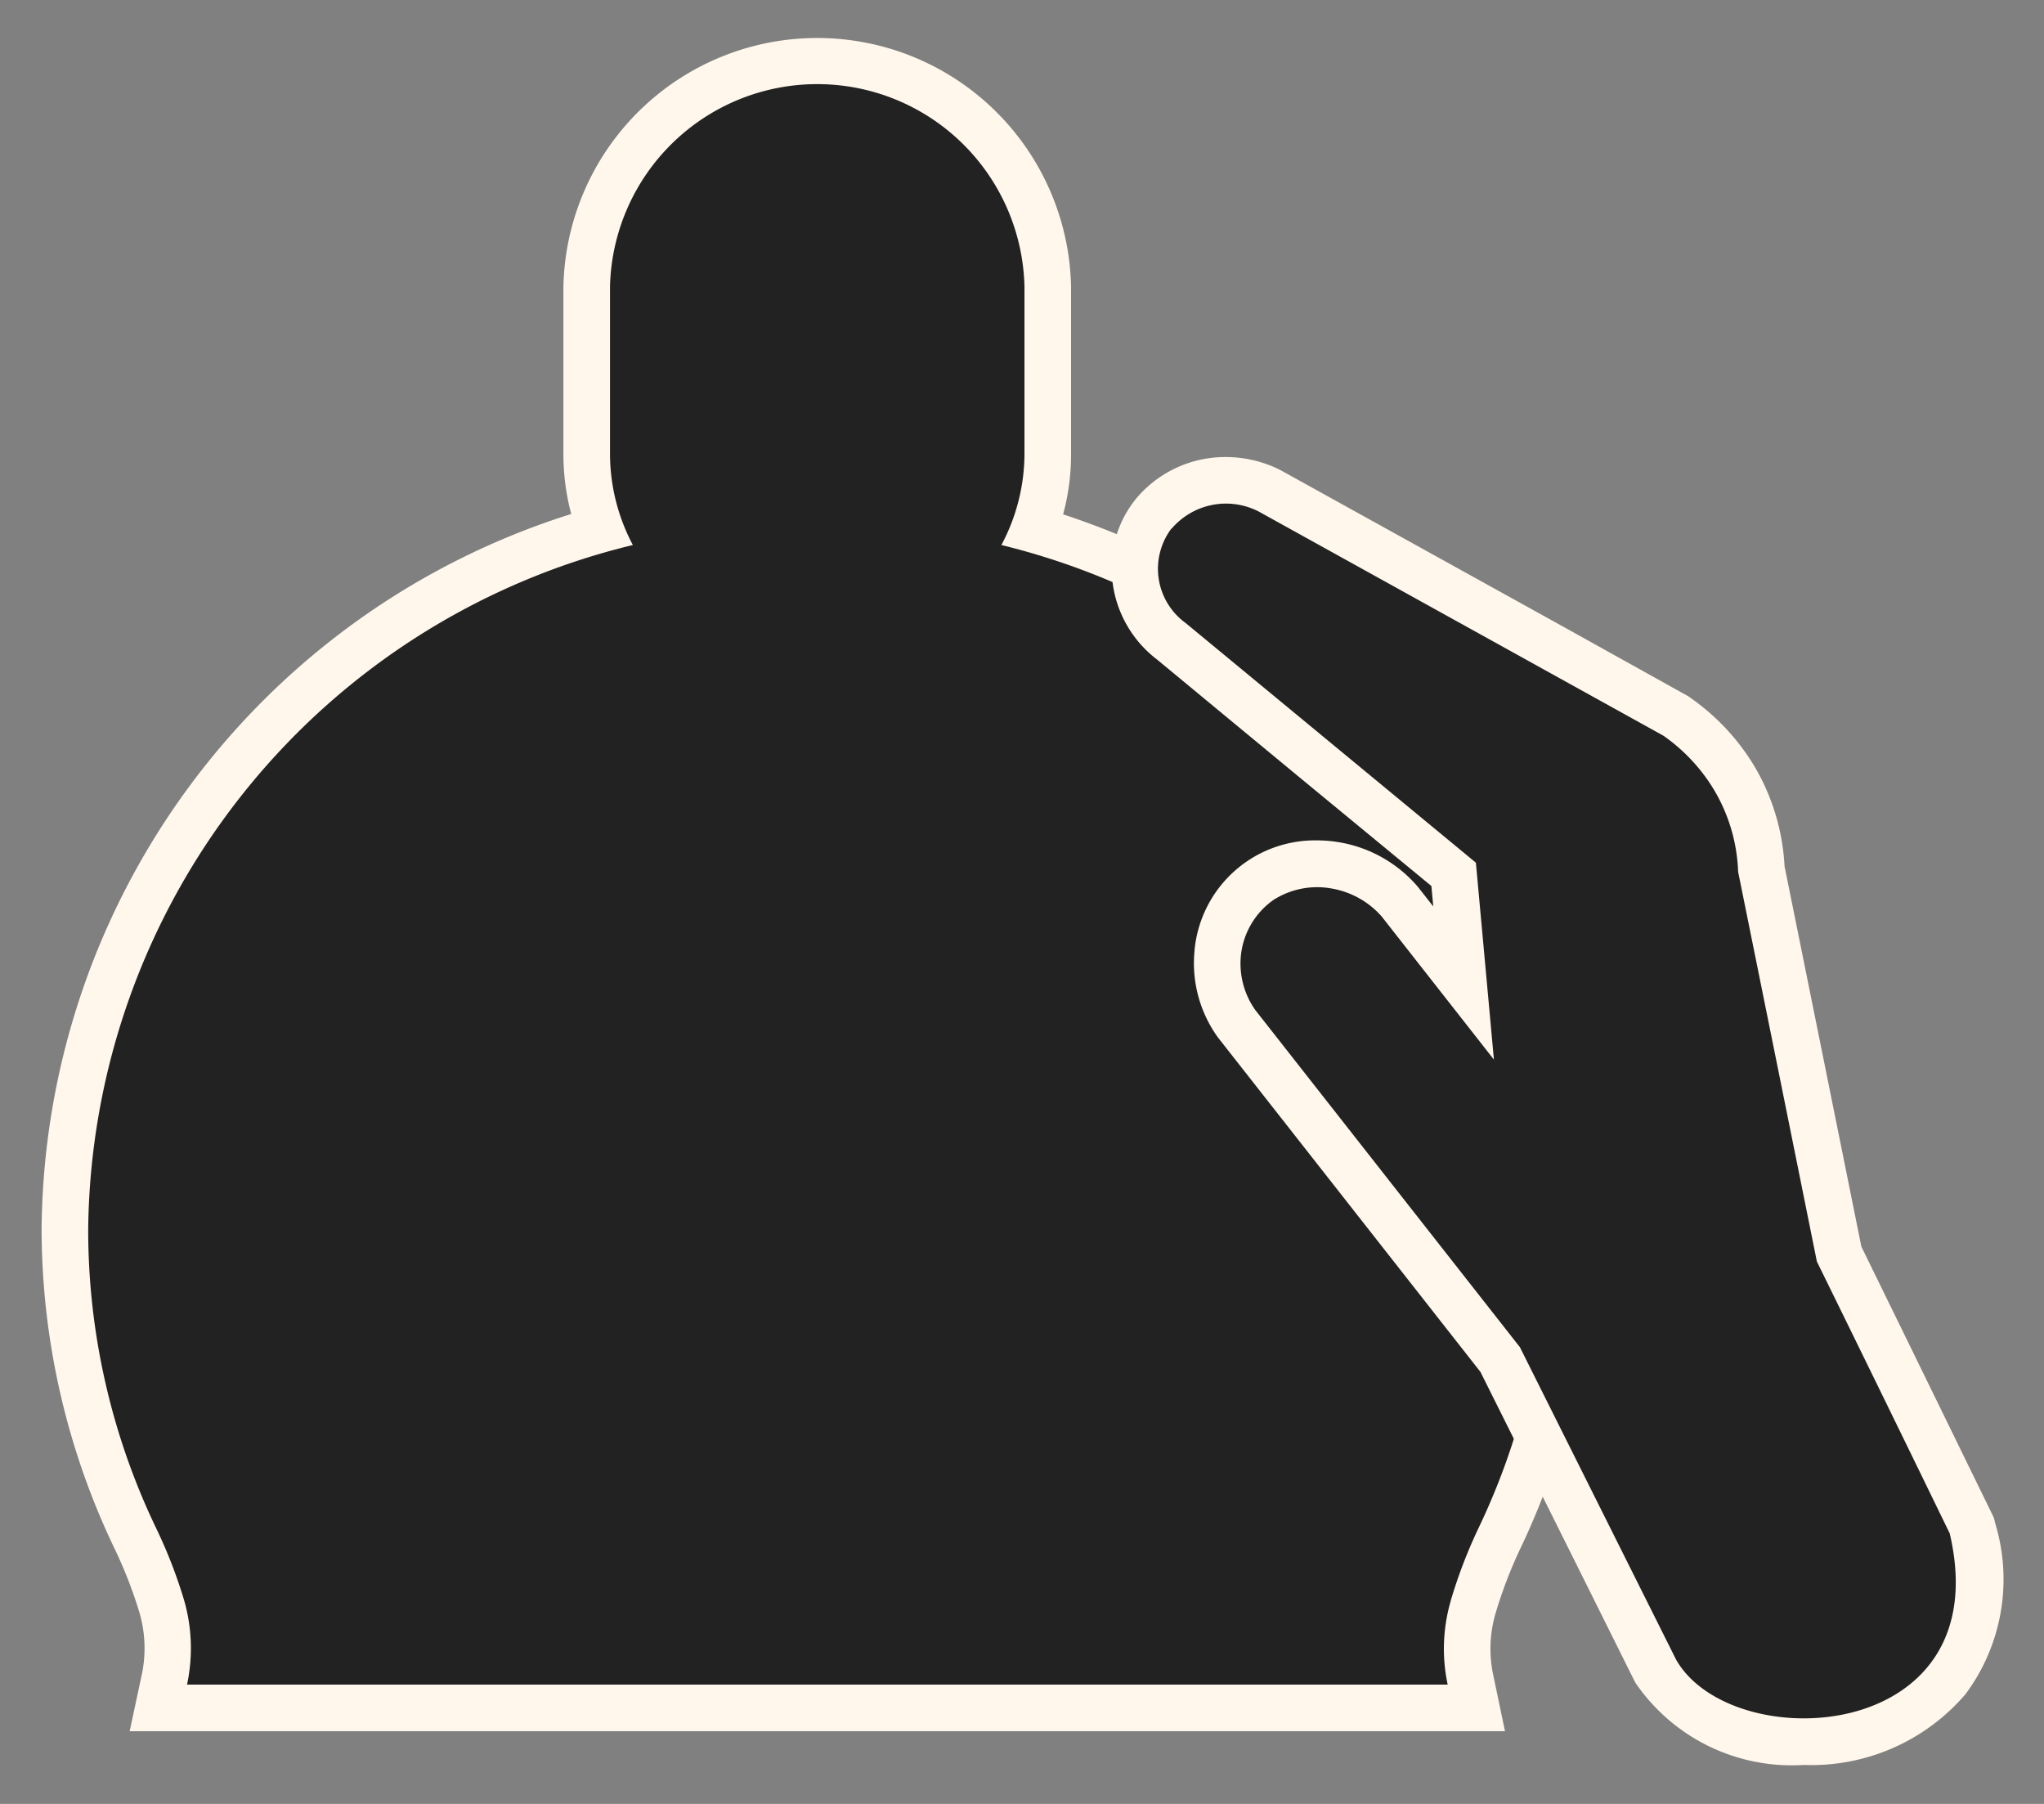 <svg xmlns="http://www.w3.org/2000/svg" xmlns:xlink="http://www.w3.org/1999/xlink" width="34" height="30" viewBox="0 0 34 30"><rect x="0" y="0" width="34" height="30" fill="#808080" stroke="none"/><defs><clipPath id="a"><rect width="34" height="30" fill="none"/></clipPath><clipPath id="b"><rect width="34.001" height="30" fill="none"/></clipPath></defs><g clip-path="url(#a)"><g transform="translate(0 0)"><g transform="translate(0 0)" clip-path="url(#b)"><path d="M24.342,28.143H1.465l.2-.934a2.115,2.115,0,0,0-.037-1.037,7.4,7.4,0,0,0-.405-1.046A12.32,12.32,0,0,1,0,19.793,12.574,12.574,0,0,1,8.81,7.9a3.827,3.827,0,0,1-.13-.985v-2.8a4.223,4.223,0,0,1,8.444,0v2.8a3.814,3.814,0,0,1-.132.991,13.1,13.1,0,0,1,5.936,4.014,12.172,12.172,0,0,1,2.87,7.467,12.347,12.347,0,0,1-1.192,5.7,7.5,7.5,0,0,0-.422,1.1,2.084,2.084,0,0,0-.037,1.024ZM3.255,26.593h19.3a3.512,3.512,0,0,1,.145-.852,9.045,9.045,0,0,1,.509-1.323,10.789,10.789,0,0,0,1.041-4.976,10.635,10.635,0,0,0-2.511-6.522,11.543,11.543,0,0,0-5.965-3.75l-.948-.242.452-.868a2.457,2.457,0,0,0,.3-1.14v-2.8a2.674,2.674,0,0,0-5.343,0v2.8a2.47,2.47,0,0,0,.294,1.139l.449.868-.947.24A11.057,11.057,0,0,0,1.55,19.793a10.764,10.764,0,0,0,1.066,4.662,8.976,8.976,0,0,1,.493,1.271A3.578,3.578,0,0,1,3.255,26.593Z" transform="translate(0.692 0.648)" fill="#fff7eb"/><path d="M23.442,25.964a8.229,8.229,0,0,1,.466-1.212,11.5,11.5,0,0,0,1.116-5.336,11.894,11.894,0,0,0-9.059-11,3.231,3.231,0,0,0,.384-1.5v-2.8a3.448,3.448,0,0,0-6.894,0v2.8a3.242,3.242,0,0,0,.38,1.5A11.835,11.835,0,0,0,.775,19.793a11.469,11.469,0,0,0,1.143,5,8.148,8.148,0,0,1,.448,1.157,2.88,2.88,0,0,1,.053,1.418H23.389a2.844,2.844,0,0,1,.053-1.4" transform="translate(0.692 0.648)" fill="#222"/><path d="M11.3,3.785h0A2.011,2.011,0,0,1,12.211,4l.024.013,4.72,2.613L19,7.764l.036.026A3.736,3.736,0,0,1,20.1,8.929a3.626,3.626,0,0,1,.5,1.661q.64,3.162,1.278,6.326,1.085,2.217,2.167,4.433l.038.079.02.085a3.2,3.2,0,0,1-.492,2.845,3.374,3.374,0,0,1-2.691,1.178,3.148,3.148,0,0,1-2.8-1.366l-.02-.038Q16.823,21.565,15.542,19l-4.367-5.563a2.108,2.108,0,0,1-.39-1.431V12a2.013,2.013,0,0,1,2.033-1.84,2.26,2.26,0,0,1,.389.034,2.2,2.2,0,0,1,1.276.718l.027.032.247.315-.031-.34L12.559,9.134l-2.4-1.984a1.915,1.915,0,0,1-.737-1.285A1.819,1.819,0,0,1,9.8,4.494,1.931,1.931,0,0,1,11.3,3.785Zm.2,1.595a.454.454,0,0,0-.2-.044.376.376,0,0,0-.292.123.287.287,0,0,0-.053.213.376.376,0,0,0,.15.254l.025.019,2.414,1.993,2.417,1.995.249.206.567,6.209-3.473-4.422a.645.645,0,0,0-.361-.2.721.721,0,0,0-.126-.011.507.507,0,0,0-.289.081.517.517,0,0,0-.2.369.561.561,0,0,0,.093.353l4.362,5.556.063.072.045.09q1.294,2.587,2.589,5.179a1.772,1.772,0,0,0,1.442.57,1.874,1.874,0,0,0,1.476-.591,1.7,1.7,0,0,0,.214-1.447q-1.084-2.22-2.17-4.439l-.044-.09-.02-.1q-.653-3.24-1.309-6.481l-.013-.063,0-.064a2.077,2.077,0,0,0-.29-.991,2.188,2.188,0,0,0-.592-.646L16.2,7.985Z" transform="translate(9.084 3.816)" fill="#fff7eb"/><path d="M10.4,4.976a1.113,1.113,0,0,0,.235,1.567l4.831,3.988.3,3.275L13.9,11.427a1.428,1.428,0,0,0-.825-.465,1.348,1.348,0,0,0-.98.191,1.294,1.294,0,0,0-.539.933,1.337,1.337,0,0,0,.244.9l4.386,5.587.011.013q1.3,2.6,2.6,5.2c.927,1.624,5.371,1.411,4.551-2.1q-1.1-2.262-2.21-4.522-.653-3.24-1.31-6.482a2.848,2.848,0,0,0-.4-1.361,2.969,2.969,0,0,0-.84-.9L11.859,4.694a1.189,1.189,0,0,0-1.455.283" transform="translate(9.084 3.816)" fill="#222"/></g></g></g></svg>